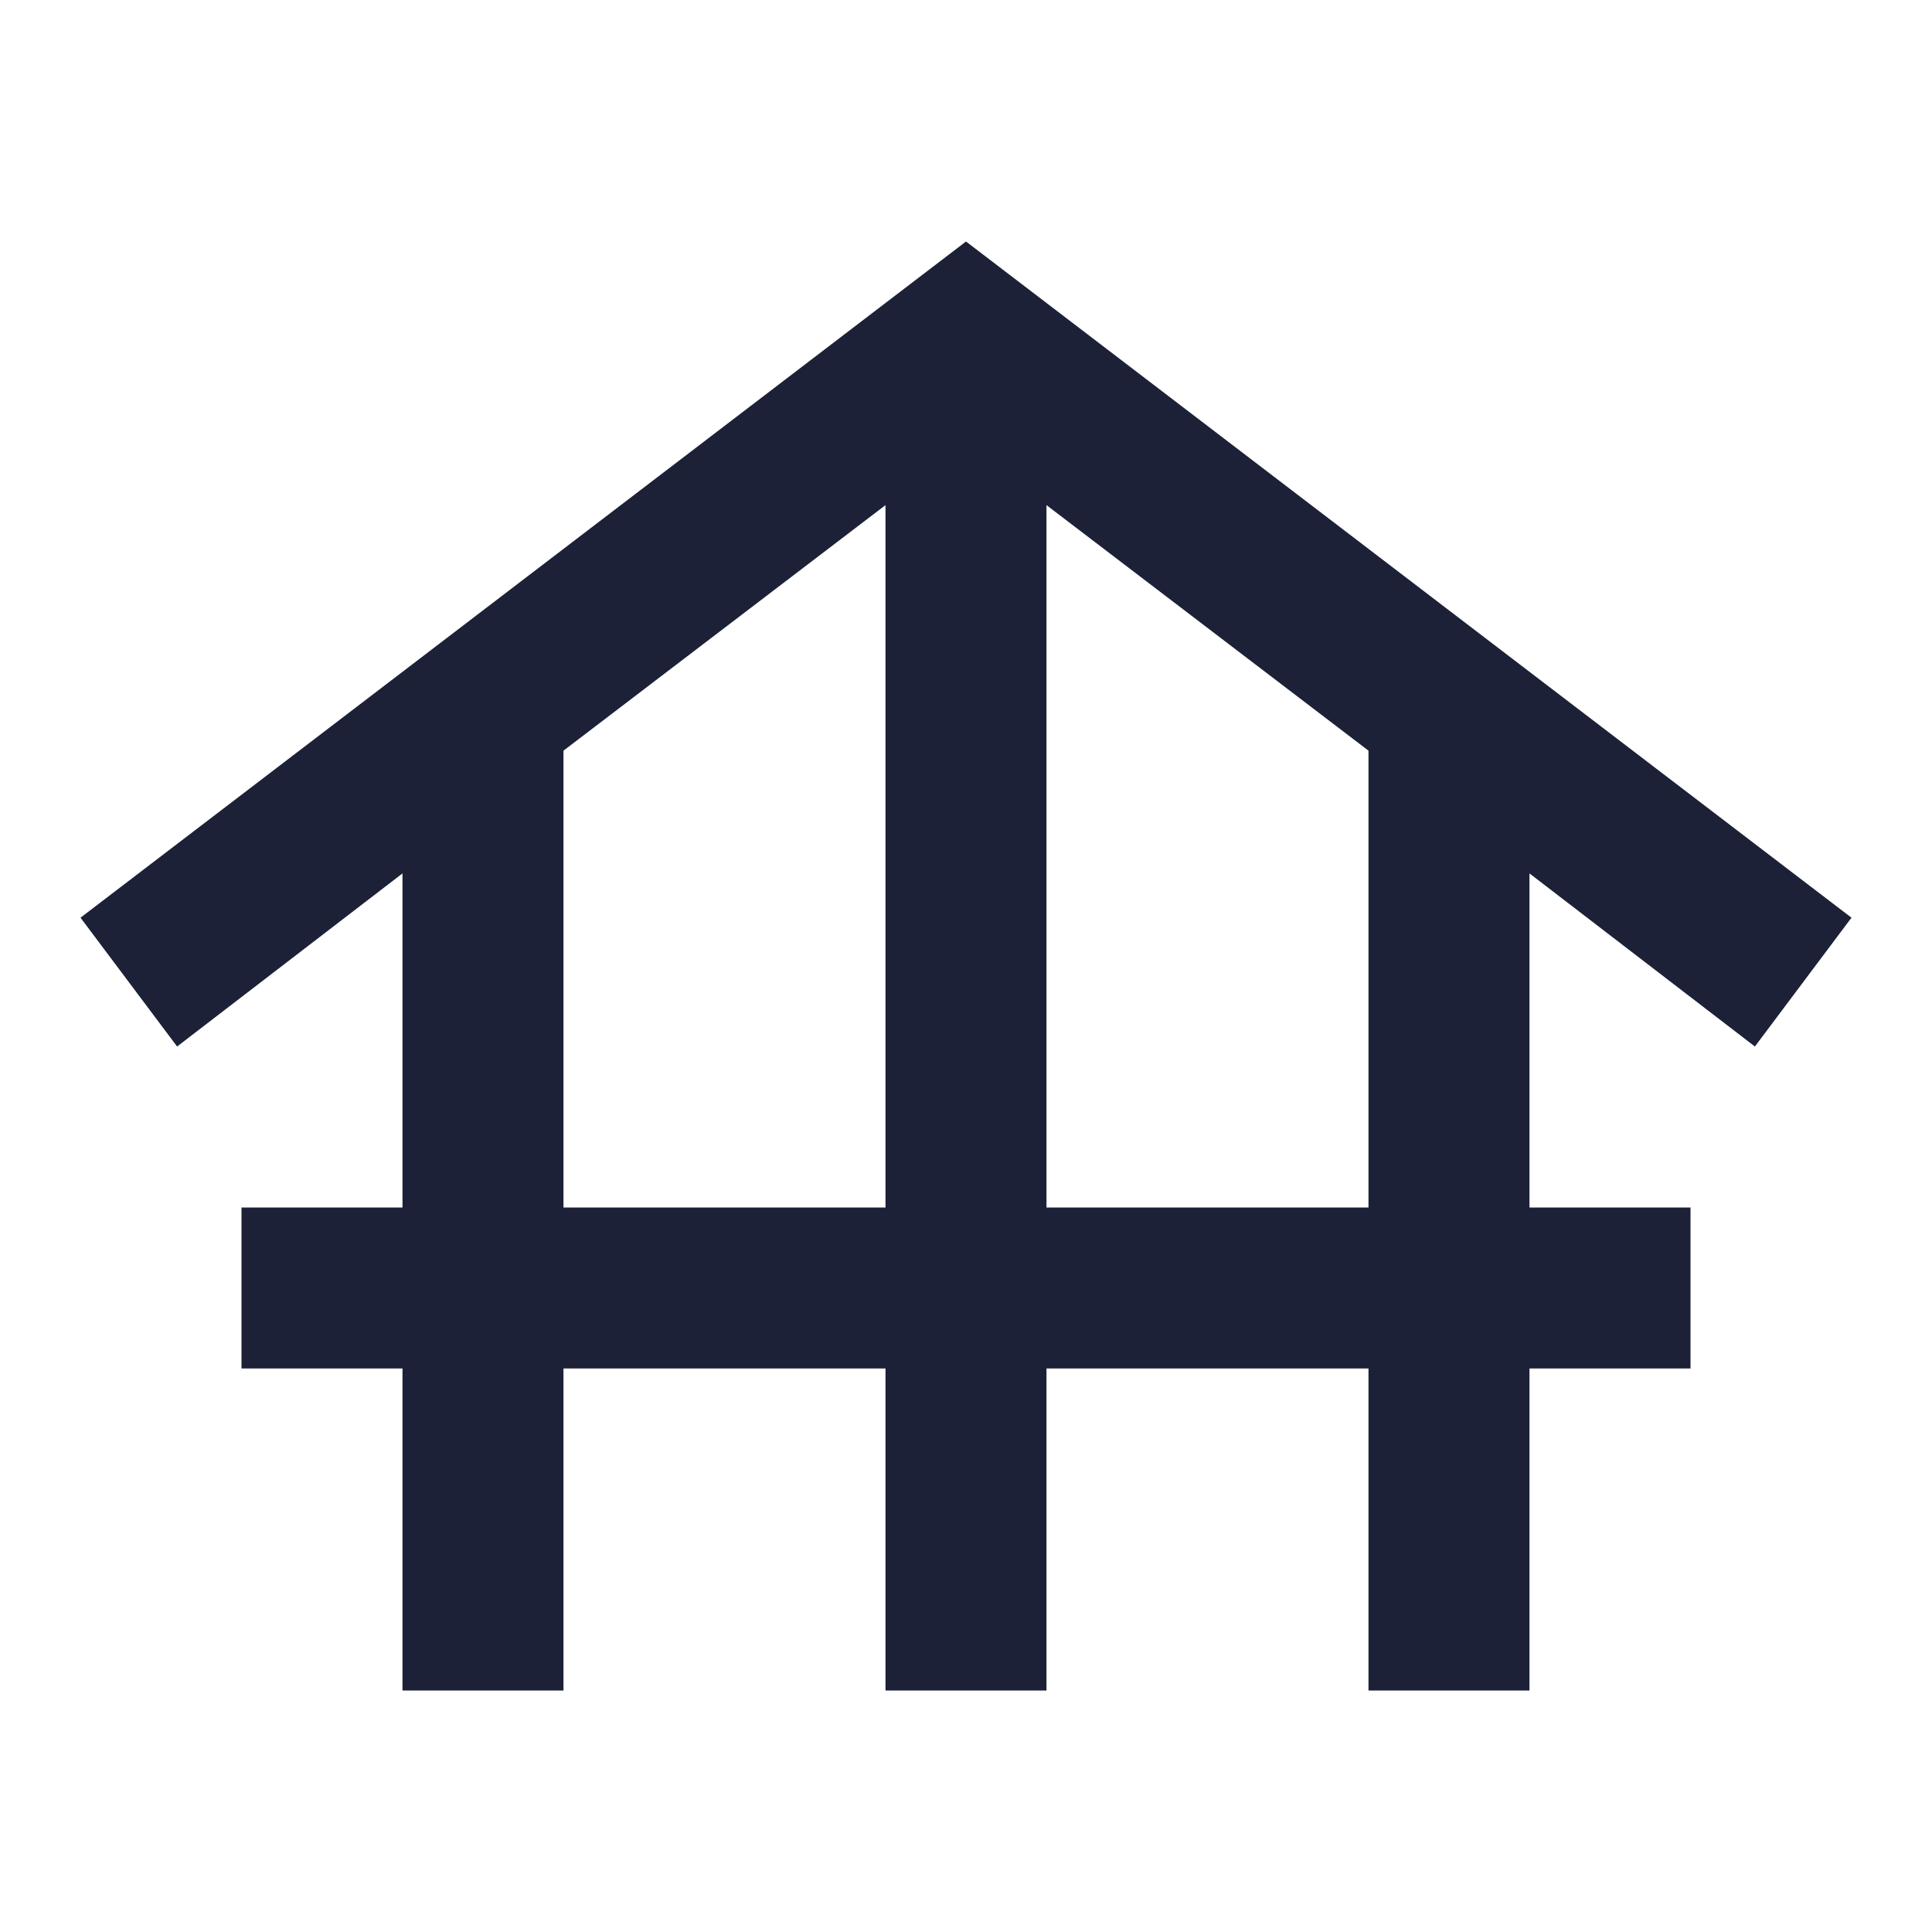 <svg xmlns="http://www.w3.org/2000/svg" width="64" height="64" viewBox="0 0 64 64" fill="none"><mask id="mask0_159_1385" style="mask-type:alpha" maskUnits="userSpaceOnUse" x="0" y="0" width="64" height="64"><rect width="64" height="64" fill="#D9D9D9"></rect></mask><g mask="url(#mask0_159_1385)"><path d="M13.333 56V45.333H8V40H13.333V28.933L5.867 34.667L2.667 30.4L32 8L61.333 30.4L58.133 34.667L50.666 28.933V40H56V45.333H50.666V56H45.333V45.333H34.666V56H29.333V45.333H18.666V56H13.333ZM18.666 40H29.333V16.733L18.666 24.867V40ZM34.666 40H45.333V24.867L34.666 16.733V40Z" fill="#1C2137"></path></g></svg>